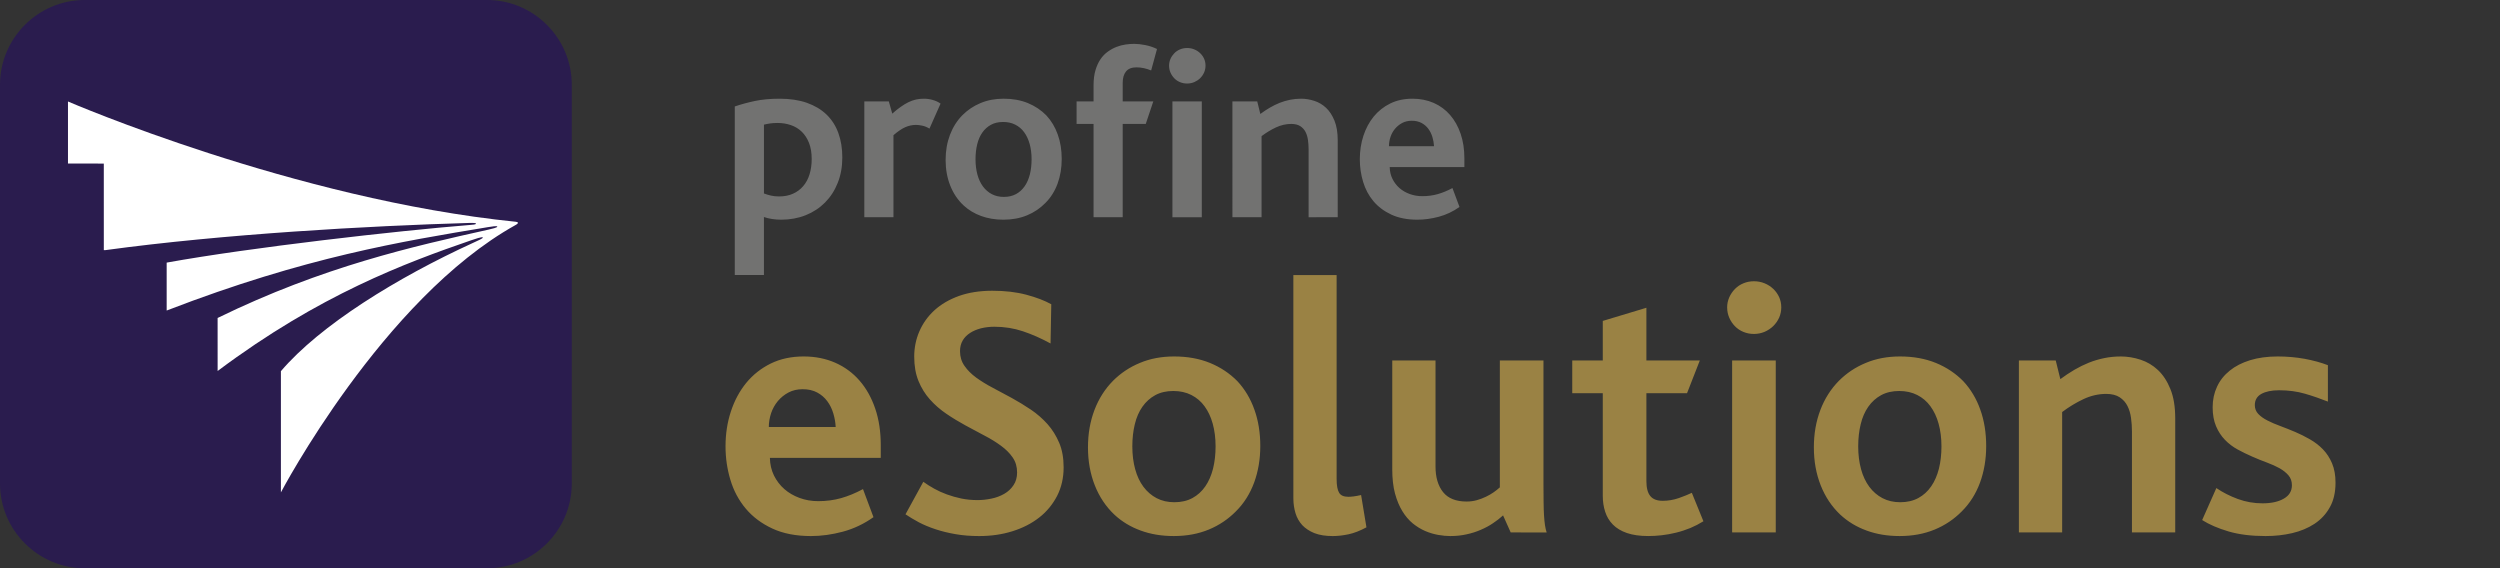 <?xml version="1.0" encoding="utf-8"?>
<!-- Generator: Adobe Illustrator 27.0.1, SVG Export Plug-In . SVG Version: 6.00 Build 0)  -->
<svg version="1.1" id="Ebene_1" xmlns="http://www.w3.org/2000/svg" xmlns:xlink="http://www.w3.org/1999/xlink" x="0px" y="0px"
	 viewBox="0 0 178.921 40.669" style="enable-background:new 0 0 178.921 40.669;" xml:space="preserve">
<rect x="0" y="0" width="178.921" height="40.669" fill="#333333" stroke="none"/>
<style type="text/css">
	.st0{fill-rule:evenodd;clip-rule:evenodd;fill:#2A1C4E;}
	.st1{fill:#727271;}
	.st2{fill:#9A8244;}
	.st3{fill-rule:evenodd;clip-rule:evenodd;fill:#FFFFFF;}
</style>
<g>
	<path class="st0" d="M6.062,0h28.797c3.334,0,6.062,2.728,6.062,6.062v28.545c0,3.334-2.728,6.062-6.062,6.062H6.062
		C2.728,40.669,0,37.941,0,34.607V6.062C0,2.728,2.728,0,6.062,0L6.062,0z"/>
	<path class="st1" d="M58.092,11.376c0-0.438-0.064-0.821-0.19-1.142c-0.126-0.321-0.298-0.59-0.52-0.806
		c-0.219-0.213-0.479-0.371-0.777-0.473c-0.295-0.102-0.617-0.155-0.961-0.155c-0.199,0-0.377,0.012-0.529,0.035
		c-0.152,0.023-0.298,0.05-0.441,0.085v4.926c0.161,0.061,0.327,0.114,0.502,0.152c0.175,0.041,0.371,0.061,0.587,0.061
		c0.368,0,0.695-0.064,0.985-0.193c0.289-0.128,0.535-0.31,0.733-0.543c0.202-0.234,0.354-0.514,0.456-0.844
		C58.039,12.15,58.092,11.782,58.092,11.376L58.092,11.376z M60.283,11.271c0,0.66-0.108,1.265-0.327,1.814
		c-0.216,0.549-0.52,1.017-0.909,1.408c-0.389,0.392-0.85,0.695-1.385,0.909c-0.535,0.213-1.119,0.321-1.753,0.321
		c-0.213,0-0.426-0.015-0.64-0.047c-0.213-0.032-0.412-0.079-0.596-0.143v4.151h-2.086V7.619c0.43-0.146,0.903-0.278,1.426-0.389
		c0.523-0.111,1.119-0.166,1.794-0.166c0.736,0,1.382,0.099,1.943,0.295c0.558,0.199,1.025,0.476,1.402,0.838
		c0.377,0.365,0.66,0.806,0.847,1.323C60.189,10.041,60.283,10.625,60.283,11.271L60.283,11.271z M66.52,9.205
		c-0.178-0.108-0.35-0.181-0.523-0.213c-0.172-0.035-0.315-0.053-0.435-0.053c-0.269,0-0.526,0.055-0.771,0.163
		c-0.245,0.108-0.529,0.298-0.847,0.573v5.872h-2.086V7.257h1.753l0.248,0.876c0.21-0.187,0.409-0.351,0.599-0.482
		c0.187-0.134,0.374-0.245,0.555-0.336c0.184-0.088,0.365-0.152,0.543-0.193c0.181-0.038,0.368-0.058,0.561-0.058
		c0.216,0,0.432,0.029,0.643,0.091c0.21,0.059,0.397,0.146,0.555,0.26L66.52,9.205L66.52,9.205z M73.829,11.399
		c0-0.4-0.047-0.763-0.137-1.093c-0.091-0.327-0.222-0.608-0.394-0.841c-0.169-0.234-0.383-0.415-0.637-0.543
		c-0.254-0.129-0.543-0.193-0.868-0.193c-0.336,0-0.628,0.067-0.873,0.202c-0.245,0.134-0.45,0.318-0.616,0.555
		c-0.167,0.237-0.289,0.517-0.368,0.844c-0.079,0.324-0.12,0.681-0.12,1.069c0,0.403,0.047,0.771,0.137,1.101
		c0.091,0.333,0.225,0.613,0.397,0.847c0.175,0.234,0.386,0.418,0.637,0.549c0.251,0.131,0.538,0.196,0.856,0.196
		c0.333,0,0.622-0.067,0.871-0.202c0.248-0.134,0.453-0.321,0.619-0.561c0.167-0.24,0.289-0.523,0.374-0.853
		C73.788,12.144,73.829,11.785,73.829,11.399L73.829,11.399z M75.985,11.382c0,0.634-0.099,1.218-0.295,1.759
		c-0.199,0.54-0.491,1.005-0.879,1.391c-0.371,0.377-0.806,0.672-1.309,0.879c-0.502,0.207-1.066,0.312-1.689,0.312
		c-0.581,0-1.116-0.088-1.598-0.266c-0.482-0.175-0.903-0.43-1.262-0.763c-0.412-0.389-0.727-0.859-0.947-1.414
		c-0.219-0.552-0.33-1.163-0.33-1.832c0-0.657,0.105-1.256,0.313-1.802c0.208-0.546,0.508-1.017,0.894-1.408
		c0.371-0.371,0.803-0.66,1.3-0.865c0.494-0.207,1.043-0.31,1.648-0.31c0.646,0,1.221,0.105,1.73,0.313
		c0.508,0.208,0.949,0.503,1.32,0.879c0.359,0.386,0.634,0.844,0.821,1.373C75.892,10.158,75.985,10.742,75.985,11.382
		L75.985,11.382z M82.386,5.042c-0.164-0.067-0.336-0.123-0.517-0.164C81.688,4.841,81.51,4.82,81.334,4.82
		c-0.336,0-0.584,0.096-0.745,0.292c-0.161,0.193-0.24,0.47-0.24,0.833v1.312h2.191L82,8.869h-1.65v6.678h-2.086V8.869h-1.215V7.257
		h1.215V6.1c0-0.409,0.047-0.768,0.137-1.075c0.091-0.304,0.21-0.567,0.359-0.786c0.152-0.222,0.327-0.403,0.526-0.543
		c0.199-0.143,0.406-0.257,0.619-0.339c0.216-0.085,0.435-0.14,0.654-0.172c0.219-0.032,0.427-0.047,0.619-0.047
		c0.216,0,0.476,0.029,0.774,0.085c0.301,0.058,0.584,0.152,0.853,0.283L82.386,5.042L82.386,5.042z M83.908,15.548V7.257h2.103
		v8.291H83.908L83.908,15.548z M86.277,4.695c0,0.175-0.035,0.342-0.102,0.497c-0.07,0.152-0.164,0.289-0.283,0.406
		c-0.12,0.117-0.26,0.207-0.418,0.278c-0.161,0.067-0.333,0.102-0.514,0.102c-0.181,0-0.351-0.032-0.508-0.099
		c-0.158-0.064-0.292-0.155-0.406-0.272c-0.114-0.117-0.207-0.254-0.275-0.409c-0.067-0.152-0.102-0.321-0.102-0.502
		c0-0.172,0.035-0.333,0.102-0.485c0.067-0.152,0.161-0.286,0.275-0.403c0.114-0.117,0.248-0.208,0.406-0.272
		c0.158-0.067,0.327-0.099,0.508-0.099c0.181,0,0.353,0.032,0.514,0.099c0.158,0.064,0.298,0.155,0.418,0.269
		c0.12,0.114,0.213,0.245,0.283,0.397C86.242,4.353,86.277,4.517,86.277,4.695L86.277,4.695z M93.654,15.548v-4.873
		c0-0.216-0.015-0.432-0.044-0.646c-0.029-0.213-0.085-0.406-0.172-0.579c-0.085-0.169-0.21-0.31-0.374-0.418
		c-0.164-0.108-0.383-0.163-0.652-0.163c-0.374,0-0.739,0.085-1.096,0.251c-0.359,0.169-0.701,0.377-1.028,0.622v5.805h-2.086V7.257
		h1.776l0.222,0.9c0.222-0.167,0.45-0.316,0.678-0.45c0.231-0.134,0.462-0.248,0.701-0.345c0.237-0.093,0.482-0.166,0.739-0.219
		c0.254-0.053,0.52-0.079,0.8-0.079c0.316,0,0.631,0.053,0.947,0.155c0.315,0.102,0.596,0.269,0.841,0.499
		c0.245,0.231,0.447,0.538,0.602,0.92c0.155,0.383,0.231,0.85,0.231,1.405v5.504H93.654L93.654,15.548z M102.631,10.465
		c-0.012-0.222-0.05-0.441-0.117-0.66c-0.064-0.216-0.161-0.412-0.289-0.584c-0.129-0.175-0.292-0.315-0.488-0.421
		c-0.196-0.105-0.43-0.158-0.698-0.158c-0.257,0-0.485,0.053-0.684,0.158c-0.199,0.105-0.371,0.245-0.514,0.415
		c-0.143,0.172-0.251,0.365-0.324,0.581c-0.073,0.219-0.111,0.441-0.111,0.669H102.631L102.631,10.465z M99.459,11.954
		c0.006,0.307,0.07,0.59,0.196,0.847c0.126,0.254,0.295,0.476,0.502,0.657c0.207,0.181,0.453,0.324,0.733,0.427
		c0.28,0.102,0.579,0.155,0.9,0.155c0.394,0,0.763-0.05,1.104-0.146c0.342-0.096,0.695-0.243,1.055-0.435l0.505,1.353
		c-0.462,0.327-0.958,0.561-1.481,0.701c-0.526,0.14-1.037,0.21-1.534,0.21c-0.724,0-1.347-0.123-1.867-0.365
		c-0.52-0.243-0.946-0.564-1.279-0.961c-0.336-0.4-0.581-0.862-0.736-1.379c-0.158-0.52-0.237-1.06-0.237-1.621
		c0-0.593,0.085-1.151,0.257-1.677c0.172-0.526,0.418-0.985,0.739-1.379c0.324-0.394,0.719-0.707,1.183-0.935
		c0.465-0.228,0.996-0.342,1.589-0.342c0.558,0,1.066,0.102,1.525,0.304c0.456,0.201,0.847,0.491,1.171,0.865
		c0.324,0.374,0.576,0.824,0.754,1.35c0.178,0.526,0.266,1.11,0.266,1.756v0.616H99.459L99.459,11.954z"/>
	<path class="st2" d="M59.809,30.56c-0.017-0.33-0.074-0.655-0.173-0.98c-0.095-0.321-0.238-0.611-0.429-0.867
		c-0.191-0.26-0.434-0.468-0.724-0.624c-0.29-0.156-0.637-0.234-1.036-0.234c-0.382,0-0.72,0.078-1.015,0.234
		c-0.295,0.156-0.551,0.364-0.763,0.616c-0.212,0.256-0.373,0.542-0.481,0.863c-0.108,0.325-0.165,0.655-0.165,0.993H59.809
		L59.809,30.56z M55.1,32.771c0.009,0.455,0.104,0.876,0.29,1.257c0.186,0.377,0.438,0.707,0.746,0.976
		c0.308,0.269,0.672,0.481,1.088,0.633c0.416,0.152,0.858,0.23,1.335,0.23c0.585,0,1.132-0.074,1.639-0.217
		c0.507-0.143,1.032-0.36,1.565-0.646l0.75,2.008c-0.685,0.486-1.422,0.833-2.198,1.041c-0.781,0.208-1.539,0.312-2.276,0.312
		c-1.075,0-1.999-0.182-2.771-0.542c-0.772-0.36-1.405-0.837-1.899-1.427c-0.499-0.594-0.863-1.279-1.093-2.047
		c-0.234-0.772-0.351-1.574-0.351-2.407c0-0.88,0.126-1.708,0.382-2.489c0.256-0.781,0.62-1.461,1.097-2.047
		c0.481-0.585,1.067-1.049,1.756-1.388c0.689-0.338,1.479-0.507,2.359-0.507c0.828,0,1.583,0.152,2.263,0.451
		c0.676,0.299,1.257,0.728,1.739,1.283c0.481,0.555,0.854,1.223,1.119,2.003c0.265,0.781,0.395,1.648,0.395,2.606v0.915H55.1
		L55.1,32.771z M76.122,33.447c0,0.754-0.156,1.435-0.468,2.047c-0.317,0.607-0.741,1.127-1.284,1.548
		c-0.542,0.425-1.184,0.75-1.917,0.98c-0.737,0.23-1.531,0.343-2.376,0.343c-0.603,0-1.162-0.043-1.678-0.134
		c-0.516-0.087-0.993-0.204-1.435-0.351c-0.438-0.143-0.837-0.308-1.192-0.494c-0.356-0.191-0.676-0.382-0.967-0.577l1.275-2.328
		c0.234,0.169,0.494,0.334,0.776,0.49c0.278,0.156,0.581,0.295,0.906,0.412c0.33,0.121,0.672,0.217,1.036,0.295
		c0.364,0.074,0.75,0.113,1.158,0.113c0.33,0,0.668-0.035,1.006-0.108c0.338-0.069,0.642-0.186,0.915-0.343
		c0.269-0.156,0.49-0.36,0.659-0.616c0.169-0.251,0.256-0.555,0.256-0.91c0-0.408-0.104-0.763-0.317-1.075
		c-0.212-0.308-0.494-0.59-0.841-0.841c-0.347-0.256-0.741-0.499-1.184-0.728c-0.438-0.234-0.889-0.477-1.353-0.724
		c-0.459-0.251-0.915-0.525-1.361-0.828c-0.442-0.299-0.841-0.646-1.188-1.036c-0.338-0.377-0.612-0.82-0.815-1.318
		c-0.204-0.503-0.304-1.08-0.304-1.743c0-0.633,0.121-1.236,0.369-1.808c0.247-0.572,0.607-1.075,1.08-1.509
		c0.473-0.429,1.058-0.772,1.752-1.023c0.694-0.247,1.492-0.373,2.389-0.373c0.915,0,1.726,0.095,2.437,0.286
		c0.716,0.191,1.305,0.416,1.782,0.681l-0.052,2.806c-0.668-0.364-1.327-0.655-1.977-0.872c-0.646-0.217-1.327-0.325-2.038-0.325
		c-0.347,0-0.668,0.039-0.963,0.113c-0.299,0.078-0.559,0.186-0.785,0.334c-0.221,0.143-0.399,0.321-0.525,0.538
		c-0.126,0.217-0.191,0.468-0.191,0.759c0,0.399,0.104,0.75,0.317,1.054c0.212,0.308,0.49,0.585,0.837,0.841
		c0.351,0.252,0.746,0.499,1.188,0.729c0.447,0.234,0.902,0.477,1.366,0.733c0.464,0.256,0.919,0.533,1.366,0.833
		c0.442,0.299,0.837,0.646,1.188,1.036c0.347,0.39,0.624,0.837,0.837,1.34C76.018,32.19,76.122,32.779,76.122,33.447L76.122,33.447z
		 M86.997,31.947c0-0.594-0.069-1.132-0.204-1.622c-0.134-0.486-0.33-0.902-0.585-1.249c-0.251-0.347-0.568-0.616-0.945-0.807
		c-0.377-0.191-0.807-0.286-1.288-0.286c-0.499,0-0.932,0.1-1.297,0.299c-0.364,0.199-0.668,0.473-0.915,0.824
		c-0.247,0.351-0.429,0.768-0.546,1.253c-0.117,0.481-0.178,1.01-0.178,1.587c0,0.598,0.069,1.145,0.204,1.635
		c0.134,0.494,0.334,0.911,0.59,1.257c0.26,0.347,0.572,0.62,0.945,0.815c0.373,0.195,0.798,0.291,1.271,0.291
		c0.494,0,0.924-0.1,1.292-0.299c0.368-0.199,0.672-0.477,0.919-0.833c0.247-0.355,0.429-0.776,0.555-1.266
		C86.936,33.053,86.997,32.519,86.997,31.947L86.997,31.947z M90.197,31.921c0,0.941-0.147,1.808-0.438,2.61
		c-0.295,0.802-0.729,1.492-1.305,2.064c-0.551,0.559-1.197,0.997-1.943,1.305c-0.746,0.308-1.583,0.464-2.506,0.464
		c-0.863,0-1.656-0.13-2.372-0.395c-0.716-0.26-1.34-0.637-1.873-1.132c-0.611-0.577-1.08-1.275-1.405-2.099
		c-0.325-0.82-0.49-1.726-0.49-2.719c0-0.976,0.156-1.864,0.464-2.675c0.308-0.811,0.754-1.509,1.327-2.09
		c0.551-0.551,1.192-0.98,1.93-1.283c0.733-0.308,1.548-0.46,2.445-0.46c0.958,0,1.812,0.156,2.567,0.464
		c0.754,0.308,1.409,0.746,1.96,1.305c0.533,0.572,0.941,1.253,1.218,2.038C90.058,30.104,90.197,30.971,90.197,31.921
		L90.197,31.921z M97.794,37.74c-0.455,0.247-0.885,0.412-1.284,0.499c-0.395,0.082-0.772,0.126-1.127,0.126
		c-0.516,0-0.95-0.069-1.309-0.208c-0.356-0.143-0.646-0.334-0.872-0.572c-0.221-0.243-0.386-0.529-0.486-0.859
		c-0.1-0.33-0.152-0.685-0.152-1.067V19.685h3.096v14.6c0,0.455,0.061,0.785,0.178,0.98c0.117,0.195,0.338,0.29,0.659,0.29
		c0.104,0,0.225-0.009,0.369-0.026c0.147-0.017,0.33-0.052,0.546-0.1L97.794,37.74L97.794,37.74z M108.118,38.104l-0.546-1.218
		c-0.213,0.195-0.451,0.382-0.72,0.559c-0.265,0.182-0.559,0.338-0.876,0.473c-0.317,0.139-0.659,0.247-1.023,0.325
		c-0.364,0.082-0.75,0.121-1.158,0.121c-0.269,0-0.559-0.026-0.867-0.082c-0.312-0.056-0.62-0.147-0.928-0.278
		c-0.312-0.134-0.607-0.317-0.893-0.546c-0.282-0.234-0.533-0.529-0.746-0.88c-0.217-0.351-0.39-0.772-0.525-1.262
		c-0.13-0.494-0.195-1.067-0.195-1.73v-7.788h3.096v7.593c0,0.772,0.182,1.379,0.542,1.83c0.36,0.447,0.919,0.672,1.678,0.672
		c0.256,0,0.499-0.03,0.728-0.095c0.23-0.065,0.447-0.143,0.65-0.243c0.204-0.095,0.39-0.204,0.559-0.321
		c0.169-0.121,0.321-0.238,0.447-0.355v-9.08h3.122v8.906c0,0.473,0.004,0.889,0.009,1.244c0.004,0.355,0.013,0.668,0.03,0.932
		c0.017,0.269,0.039,0.503,0.069,0.702c0.03,0.195,0.069,0.373,0.121,0.525L108.118,38.104L108.118,38.104z M121.911,37.306
		c-0.299,0.186-0.611,0.347-0.941,0.486c-0.334,0.134-0.672,0.247-1.019,0.33c-0.347,0.087-0.689,0.148-1.028,0.186
		c-0.338,0.039-0.659,0.056-0.967,0.056c-0.598,0-1.106-0.074-1.522-0.217c-0.416-0.143-0.75-0.347-1.002-0.603
		c-0.256-0.26-0.438-0.564-0.551-0.915c-0.117-0.351-0.173-0.737-0.173-1.153V28.14h-2.185v-2.342h2.185v-2.831l3.122-0.941v3.772
		h3.824l-0.915,2.342h-2.909v6.292c0,0.481,0.091,0.837,0.278,1.067c0.186,0.23,0.486,0.343,0.893,0.343
		c0.386,0,0.772-0.065,1.149-0.195c0.377-0.134,0.685-0.256,0.932-0.377L121.911,37.306L121.911,37.306z M123.966,38.104V25.798
		h3.122v12.306H123.966L123.966,38.104z M127.483,21.996c0,0.26-0.052,0.507-0.152,0.737c-0.104,0.225-0.243,0.429-0.421,0.603
		c-0.178,0.173-0.386,0.308-0.62,0.412c-0.238,0.1-0.494,0.152-0.763,0.152c-0.269,0-0.52-0.048-0.754-0.147
		c-0.234-0.095-0.434-0.23-0.603-0.403c-0.169-0.173-0.308-0.377-0.408-0.607c-0.1-0.225-0.152-0.477-0.152-0.746
		c0-0.256,0.052-0.494,0.152-0.72c0.1-0.226,0.238-0.425,0.408-0.598c0.169-0.173,0.369-0.308,0.603-0.403
		c0.234-0.1,0.486-0.147,0.754-0.147c0.269,0,0.525,0.048,0.763,0.147c0.234,0.095,0.442,0.23,0.62,0.399
		c0.178,0.169,0.316,0.364,0.421,0.59C127.431,21.488,127.483,21.731,127.483,21.996L127.483,21.996z M138.947,31.947
		c0-0.594-0.069-1.132-0.204-1.622c-0.134-0.486-0.33-0.902-0.585-1.249c-0.251-0.347-0.568-0.616-0.945-0.807
		c-0.377-0.191-0.807-0.286-1.288-0.286c-0.499,0-0.932,0.1-1.297,0.299c-0.364,0.199-0.668,0.473-0.915,0.824
		c-0.247,0.351-0.429,0.768-0.546,1.253c-0.117,0.481-0.178,1.01-0.178,1.587c0,0.598,0.069,1.145,0.204,1.635
		c0.134,0.494,0.334,0.911,0.59,1.257c0.26,0.347,0.572,0.62,0.945,0.815c0.373,0.195,0.798,0.291,1.271,0.291
		c0.494,0,0.924-0.1,1.292-0.299c0.368-0.199,0.672-0.477,0.919-0.833c0.247-0.355,0.429-0.776,0.555-1.266
		C138.887,33.053,138.947,32.519,138.947,31.947L138.947,31.947z M142.148,31.921c0,0.941-0.147,1.808-0.438,2.61
		c-0.295,0.802-0.729,1.492-1.305,2.064c-0.551,0.559-1.197,0.997-1.943,1.305c-0.746,0.308-1.583,0.464-2.506,0.464
		c-0.863,0-1.656-0.13-2.372-0.395c-0.716-0.26-1.34-0.637-1.873-1.132c-0.611-0.577-1.08-1.275-1.405-2.099
		c-0.325-0.82-0.49-1.726-0.49-2.719c0-0.976,0.156-1.864,0.464-2.675c0.308-0.811,0.754-1.509,1.327-2.09
		c0.551-0.551,1.192-0.98,1.93-1.283c0.733-0.308,1.548-0.46,2.445-0.46c0.958,0,1.812,0.156,2.567,0.464
		c0.754,0.308,1.409,0.746,1.96,1.305c0.533,0.572,0.941,1.253,1.218,2.038C142.009,30.104,142.148,30.971,142.148,31.921
		L142.148,31.921z M152.58,38.104v-7.233c0-0.321-0.022-0.642-0.065-0.958c-0.043-0.317-0.126-0.603-0.256-0.859
		c-0.126-0.251-0.312-0.46-0.555-0.62c-0.243-0.161-0.568-0.243-0.967-0.243c-0.555,0-1.097,0.126-1.626,0.373
		c-0.533,0.251-1.041,0.559-1.526,0.924v8.616h-3.096V25.798h2.636l0.33,1.336c0.33-0.247,0.668-0.468,1.006-0.668
		c0.343-0.199,0.685-0.368,1.041-0.512c0.351-0.139,0.715-0.247,1.097-0.325c0.377-0.078,0.772-0.117,1.188-0.117
		c0.468,0,0.937,0.078,1.405,0.23c0.468,0.152,0.885,0.399,1.249,0.741c0.364,0.343,0.663,0.798,0.893,1.366
		c0.23,0.568,0.343,1.262,0.343,2.086v8.169H152.58L152.58,38.104z M167.149,34.54c0,0.694-0.134,1.284-0.408,1.765
		c-0.269,0.486-0.633,0.876-1.097,1.184c-0.46,0.303-0.993,0.525-1.6,0.668c-0.603,0.139-1.236,0.208-1.895,0.208
		c-1.015,0-1.899-0.108-2.654-0.33c-0.75-0.221-1.383-0.494-1.89-0.815l1.015-2.289c0.46,0.312,0.971,0.572,1.535,0.78
		c0.568,0.208,1.158,0.312,1.765,0.312c0.637,0,1.145-0.113,1.531-0.338c0.386-0.221,0.577-0.542,0.577-0.958
		c0-0.278-0.082-0.516-0.243-0.702c-0.161-0.191-0.373-0.36-0.637-0.512c-0.269-0.147-0.572-0.286-0.915-0.412
		c-0.342-0.126-0.689-0.264-1.041-0.421c-0.351-0.152-0.698-0.321-1.041-0.507c-0.343-0.186-0.646-0.416-0.915-0.694
		c-0.265-0.273-0.477-0.598-0.637-0.976c-0.16-0.377-0.243-0.828-0.243-1.357c0-0.533,0.104-1.023,0.312-1.466
		c0.204-0.447,0.507-0.828,0.906-1.149c0.399-0.325,0.885-0.572,1.457-0.75c0.577-0.178,1.236-0.269,1.982-0.269
		c0.659,0,1.297,0.056,1.908,0.165c0.616,0.113,1.175,0.264,1.682,0.459v2.606c-0.525-0.208-1.071-0.399-1.639-0.564
		c-0.564-0.165-1.184-0.247-1.852-0.247c-0.533,0-0.954,0.087-1.27,0.26c-0.312,0.173-0.468,0.442-0.468,0.806
		c0,0.243,0.082,0.455,0.247,0.629c0.165,0.173,0.382,0.33,0.655,0.468c0.269,0.139,0.581,0.273,0.928,0.399
		c0.347,0.13,0.698,0.269,1.058,0.421c0.36,0.152,0.711,0.33,1.058,0.529c0.347,0.199,0.659,0.438,0.928,0.715
		c0.273,0.282,0.49,0.616,0.655,1.006C167.067,33.556,167.149,34.011,167.149,34.54L167.149,34.54z"/>
	<path class="st3" d="M15.575,26.547l-0.001-3.791c7.564-3.694,14.045-5.13,19.401-6.326c0.253-0.056,0.629-0.146,0.617-0.213
		c-0.012-0.068-0.402-0.006-0.675,0.039c-6.153,1.02-13.044,2.135-22.926,5.944l-0.063,0.024l0-3.43
		c6.05-1.094,16.527-2.277,21.615-2.686c0.317-0.025,0.513-0.037,0.522-0.1c0.006-0.041-0.107-0.064-0.509-0.052
		c-7.147,0.208-17.557,0.79-26.006,1.944L7.43,17.9l-0.001-6.193l-2.564-0.005V7.263c0,0,16.202,7.003,32.045,8.608
		c0.173,0.017,0.247,0.09-0.009,0.232c-9.522,5.299-16.797,19.136-16.797,19.136v-8.675c2.806-3.292,8.304-6.69,13.768-9.19
		c0.298-0.136,0.714-0.316,0.684-0.378c-0.036-0.073-0.576,0.111-0.828,0.198c-4.673,1.611-10.851,3.892-18.14,9.348L15.575,26.547
		L15.575,26.547z"/>
</g>
</svg>
